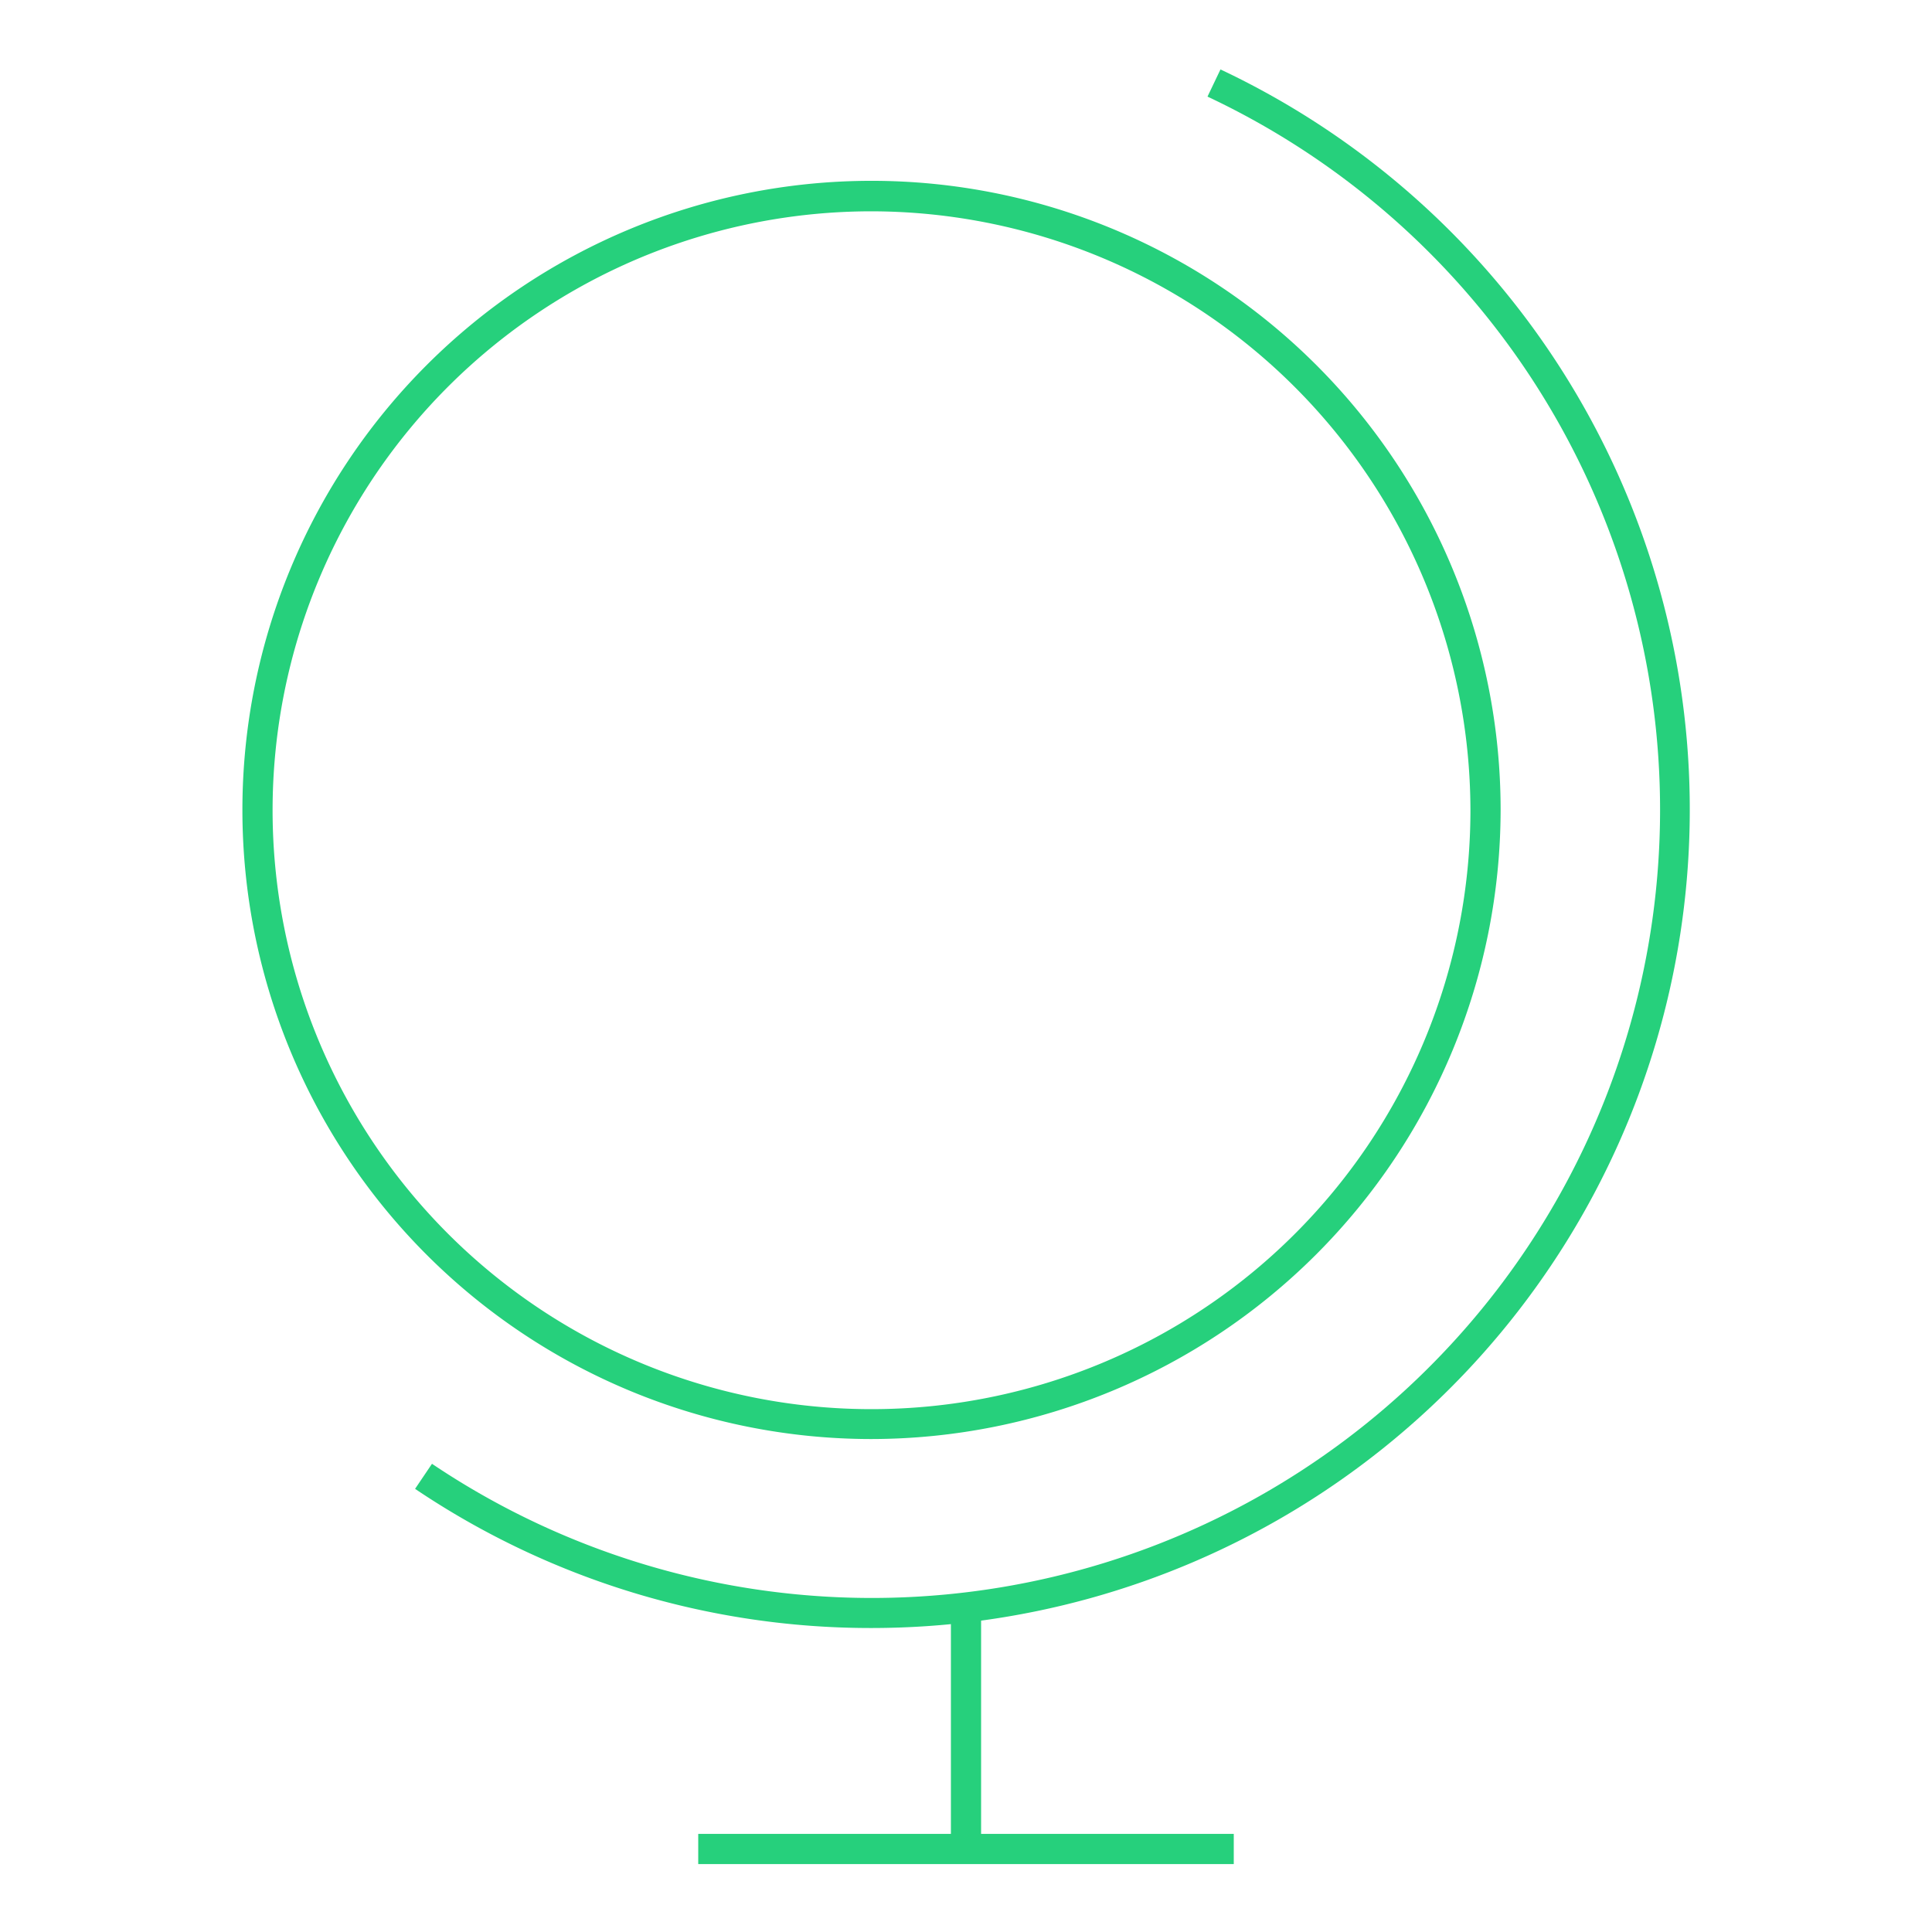 <svg data-name="Layer 1" xmlns="http://www.w3.org/2000/svg" viewBox="0 0 64 64"><title>jobicon-four</title><path d="M28.87 47.67a20.84 20.84 0 1 1 20.84-20.85 20.87 20.87 0 0 1-20.84 20.85zm0-40.67a19.84 19.84 0 1 0 19.84 19.82A19.87 19.87 0 0 0 28.87 7z" fill="#26d07c"/><path d="M28.87 53.93a27 27 0 0 1-15.12-4.61l.56-.83A26.11 26.11 0 1 0 40 3.2l.43-.9a27.11 27.11 0 0 1-11.56 51.63z" fill="#26d07c"/><path fill="#26d07c" d="M31.5 52.9h1v8.35h-1z"/><path fill="#26d07c" d="M23.13 60.75h17.74v1H23.13z"/></svg>